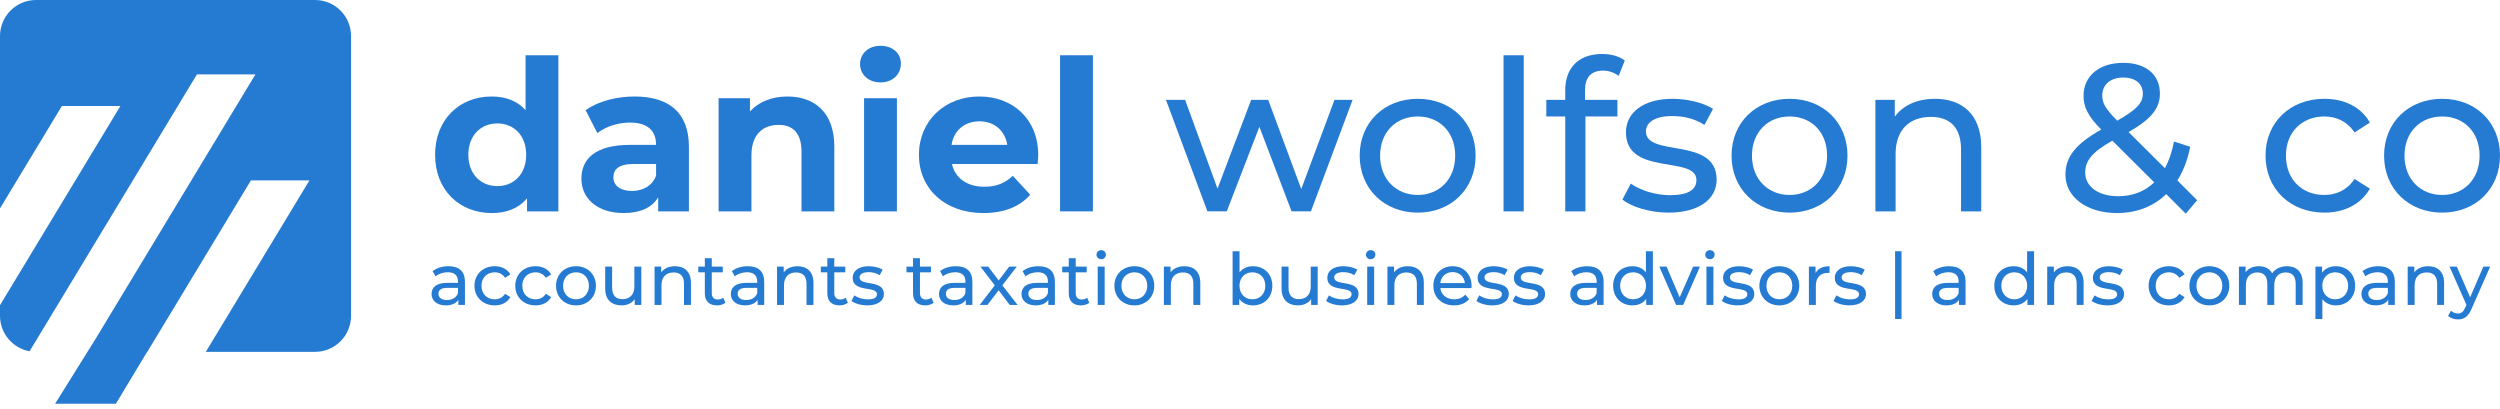 <?xml version="1.0" encoding="UTF-8"?>
<svg xmlns="http://www.w3.org/2000/svg" width="269" height="44" viewBox="0 0 269 44" fill="none">
  <path fill-rule="evenodd" clip-rule="evenodd" d="M0 3.883C0 1.738 1.735 0 3.874 0H33.899C36.039 0 37.773 1.738 37.773 3.883V33.975C37.773 36.12 36.039 37.858 33.899 37.858H22.146L33.294 19.414H26.998L15.851 37.858H15.831L12.47 43.44H5.932L10.321 36.402L27.483 8.008H21.187L3.183 37.796C1.373 37.469 0 35.883 0 33.975V32.839L12.954 11.406H6.659L0 22.423V3.883Z" fill="#257AD2"></path>
  <path d="M262.775 22.878C259.175 22.878 256.527 20.32 256.527 16.744C256.527 13.167 259.175 10.632 262.775 10.632C266.374 10.632 269 13.167 269 16.744C269 20.32 266.374 22.878 262.775 22.878ZM262.775 20.977C265.084 20.977 266.804 19.302 266.804 16.744C266.804 14.186 265.084 12.533 262.775 12.533C260.466 12.533 258.723 14.186 258.723 16.744C258.723 19.302 260.466 20.977 262.775 20.977Z" fill="#257AD2"></path>
  <path d="M250.11 22.878C246.42 22.878 243.771 20.32 243.771 16.744C243.771 13.167 246.42 10.632 250.11 10.632C252.26 10.632 254.049 11.514 254.999 13.19L253.347 14.254C252.577 13.076 251.4 12.533 250.087 12.533C247.733 12.533 245.967 14.186 245.967 16.744C245.967 19.347 247.733 20.977 250.087 20.977C251.4 20.977 252.577 20.434 253.347 19.256L254.999 20.298C254.049 21.973 252.26 22.878 250.11 22.878Z" fill="#257AD2"></path>
  <path d="M236.412 21.543L235.189 22.992L233.084 20.887C231.703 22.222 229.892 22.924 227.787 22.924C224.572 22.924 222.241 21.226 222.241 18.804C222.241 16.857 223.35 15.499 226.089 13.937C224.663 12.511 224.187 11.492 224.187 10.315C224.187 8.187 225.863 6.761 228.466 6.761C230.866 6.761 232.405 8.006 232.405 10.066C232.405 11.673 231.454 12.828 229.032 14.209L232.948 18.102C233.378 17.287 233.718 16.336 233.922 15.227L235.665 15.793C235.393 17.197 234.918 18.419 234.284 19.415L236.412 21.543ZM228.466 8.345C227.04 8.345 226.202 9.138 226.202 10.27C226.202 11.085 226.519 11.673 227.809 12.986C229.892 11.809 230.571 11.085 230.571 10.088C230.571 9.047 229.824 8.345 228.466 8.345ZM227.923 21.113C229.439 21.113 230.775 20.615 231.794 19.619L227.289 15.137C225.07 16.382 224.369 17.31 224.369 18.578C224.369 20.094 225.795 21.113 227.923 21.113Z" fill="#257AD2"></path>
  <path d="M208.2 10.632C211.121 10.632 213.181 12.307 213.181 15.838V22.743H211.008V16.087C211.008 13.733 209.83 12.578 207.77 12.578C205.461 12.578 203.967 13.959 203.967 16.563V22.743H201.794V10.745H203.877V12.556C204.76 11.333 206.299 10.632 208.2 10.632Z" fill="#257AD2"></path>
  <path d="M192.563 22.878C188.964 22.878 186.315 20.32 186.315 16.744C186.315 13.167 188.964 10.632 192.563 10.632C196.163 10.632 198.789 13.167 198.789 16.744C198.789 20.32 196.163 22.878 192.563 22.878ZM192.563 20.977C194.872 20.977 196.593 19.302 196.593 16.744C196.593 14.186 194.872 12.533 192.563 12.533C190.254 12.533 188.511 14.186 188.511 16.744C188.511 19.302 190.254 20.977 192.563 20.977Z" fill="#257AD2"></path>
  <path d="M179.525 22.878C177.533 22.878 175.563 22.267 174.567 21.475L175.473 19.755C176.491 20.479 178.121 21 179.683 21C181.698 21 182.535 20.388 182.535 19.37C182.535 16.676 174.952 19.007 174.952 14.231C174.952 12.08 176.876 10.632 179.955 10.632C181.517 10.632 183.282 11.039 184.324 11.718L183.396 13.439C182.309 12.737 181.109 12.488 179.932 12.488C178.031 12.488 177.102 13.19 177.102 14.14C177.102 16.97 184.709 14.661 184.709 19.324C184.709 21.498 182.717 22.878 179.525 22.878Z" fill="#257AD2"></path>
  <path d="M172.495 7.598C171.205 7.598 170.548 8.323 170.548 9.703V10.745H174.034V12.533H170.593V22.743H168.42V12.533H166.383V10.745H168.42V9.681C168.42 7.349 169.824 5.81 172.382 5.81C173.31 5.81 174.215 6.036 174.827 6.512L174.17 8.164C173.717 7.825 173.129 7.598 172.495 7.598Z" fill="#257AD2"></path>
  <path d="M161.781 22.743V5.946H163.954V22.743H161.781Z" fill="#257AD2"></path>
  <path d="M152.55 22.878C148.951 22.878 146.302 20.32 146.302 16.744C146.302 13.167 148.951 10.632 152.55 10.632C156.149 10.632 158.775 13.167 158.775 16.744C158.775 20.32 156.149 22.878 152.55 22.878ZM152.55 20.977C154.859 20.977 156.579 19.302 156.579 16.744C156.579 14.186 154.859 12.533 152.55 12.533C150.241 12.533 148.498 14.186 148.498 16.744C148.498 19.302 150.241 20.977 152.55 20.977Z" fill="#257AD2"></path>
  <path d="M143.591 10.745H145.538L141.055 22.742H138.973L135.509 13.642L132 22.742H129.918L125.458 10.745H127.518L131.004 20.298L134.626 10.745H136.46L140.014 20.343L143.591 10.745Z" fill="#257AD2"></path>
  <path d="M114.064 22.743V5.946H117.595V22.743H114.064Z" fill="#257AD2"></path>
  <path d="M111.713 16.698C111.713 16.97 111.668 17.355 111.645 17.649H102.432C102.771 19.166 104.061 20.094 105.918 20.094C107.208 20.094 108.136 19.709 108.974 18.917L110.853 20.954C109.721 22.245 108.023 22.924 105.827 22.924C101.617 22.924 98.877 20.275 98.877 16.653C98.877 13.008 101.662 10.383 105.374 10.383C108.951 10.383 111.713 12.782 111.713 16.698ZM105.397 13.054C103.79 13.054 102.635 14.027 102.386 15.589H108.385C108.136 14.05 106.982 13.054 105.397 13.054Z" fill="#257AD2"></path>
  <path d="M94.74 8.866C93.427 8.866 92.544 8.006 92.544 6.896C92.544 5.787 93.427 4.927 94.74 4.927C96.053 4.927 96.936 5.742 96.936 6.829C96.936 8.006 96.053 8.866 94.74 8.866ZM92.974 22.743V10.564H96.505V22.743H92.974Z" fill="#257AD2"></path>
  <path d="M84.725 10.383C87.6 10.383 89.773 12.058 89.773 15.77V22.743H86.242V16.314C86.242 14.344 85.336 13.439 83.774 13.439C82.076 13.439 80.854 14.48 80.854 16.721V22.743H77.322V10.564H80.695V11.99C81.646 10.948 83.072 10.383 84.725 10.383Z" fill="#257AD2"></path>
  <path d="M68.263 10.383C71.976 10.383 74.126 12.103 74.126 15.793V22.743H70.821V21.226C70.165 22.335 68.897 22.924 67.109 22.924C64.256 22.924 62.559 21.339 62.559 19.234C62.559 17.083 64.075 15.589 67.788 15.589H70.595C70.595 14.072 69.689 13.19 67.788 13.19C66.497 13.19 65.162 13.62 64.279 14.322L63.011 11.854C64.347 10.903 66.316 10.383 68.263 10.383ZM67.992 20.547C69.169 20.547 70.187 20.003 70.595 18.894V17.649H68.173C66.52 17.649 65.999 18.26 65.999 19.075C65.999 19.958 66.746 20.547 67.992 20.547Z" fill="#257AD2"></path>
  <path d="M56.551 5.946H60.082V22.743H56.709V21.339C55.827 22.403 54.536 22.924 52.906 22.924C49.465 22.924 46.817 20.479 46.817 16.653C46.817 12.828 49.465 10.383 52.906 10.383C54.4 10.383 55.668 10.858 56.551 11.854V5.946ZM53.518 20.026C55.261 20.026 56.619 18.759 56.619 16.653C56.619 14.548 55.261 13.28 53.518 13.28C51.752 13.28 50.394 14.548 50.394 16.653C50.394 18.759 51.752 20.026 53.518 20.026Z" fill="#257AD2"></path>
  <path d="M267.212 28.684H267.944L265.943 33.225C265.577 34.098 265.101 34.37 264.47 34.37C264.073 34.37 263.668 34.238 263.411 33.989L263.73 33.428C263.933 33.623 264.19 33.732 264.47 33.732C264.829 33.732 265.055 33.568 265.257 33.093L265.39 32.805L263.567 28.684H264.346L265.787 31.987L267.212 28.684Z" fill="#257AD2"></path>
  <path d="M261.27 28.645C262.275 28.645 262.984 29.222 262.984 30.437V32.812H262.236V30.523C262.236 29.712 261.831 29.315 261.122 29.315C260.327 29.315 259.813 29.79 259.813 30.686V32.812H259.066V28.684H259.782V29.307C260.086 28.887 260.616 28.645 261.27 28.645Z" fill="#257AD2"></path>
  <path d="M255.914 28.645C257.043 28.645 257.682 29.191 257.682 30.32V32.812H256.973V32.267C256.724 32.641 256.264 32.859 255.618 32.859C254.683 32.859 254.091 32.361 254.091 31.644C254.091 30.982 254.519 30.437 255.75 30.437H256.934V30.289C256.934 29.658 256.568 29.292 255.828 29.292C255.337 29.292 254.839 29.463 254.519 29.736L254.208 29.175C254.636 28.832 255.251 28.645 255.914 28.645ZM255.742 32.283C256.303 32.283 256.747 32.026 256.934 31.551V30.974H255.781C255.041 30.974 254.831 31.262 254.831 31.613C254.831 32.026 255.174 32.283 255.742 32.283Z" fill="#257AD2"></path>
  <path d="M251.328 28.645C252.535 28.645 253.415 29.486 253.415 30.748C253.415 32.018 252.535 32.859 251.328 32.859C250.743 32.859 250.229 32.633 249.887 32.189V34.324H249.139V28.684H249.855V29.338C250.19 28.879 250.72 28.645 251.328 28.645ZM251.265 32.205C252.06 32.205 252.66 31.628 252.66 30.748C252.66 29.876 252.06 29.3 251.265 29.3C250.479 29.3 249.879 29.876 249.879 30.748C249.879 31.628 250.479 32.205 251.265 32.205Z" fill="#257AD2"></path>
  <path d="M246.073 28.645C247.078 28.645 247.763 29.222 247.763 30.437V32.812H247.015V30.523C247.015 29.712 246.626 29.315 245.948 29.315C245.2 29.315 244.71 29.79 244.71 30.686V32.812H243.962V30.523C243.962 29.712 243.572 29.315 242.895 29.315C242.147 29.315 241.656 29.79 241.656 30.686V32.812H240.908V28.684H241.625V29.3C241.921 28.879 242.427 28.645 243.05 28.645C243.681 28.645 244.211 28.895 244.484 29.409C244.795 28.941 245.372 28.645 246.073 28.645Z" fill="#257AD2"></path>
  <path d="M237.732 32.859C236.494 32.859 235.582 31.979 235.582 30.748C235.582 29.518 236.494 28.645 237.732 28.645C238.971 28.645 239.874 29.518 239.874 30.748C239.874 31.979 238.971 32.859 237.732 32.859ZM237.732 32.205C238.527 32.205 239.119 31.628 239.119 30.748C239.119 29.868 238.527 29.3 237.732 29.3C236.938 29.3 236.338 29.868 236.338 30.748C236.338 31.628 236.938 32.205 237.732 32.205Z" fill="#257AD2"></path>
  <path d="M233.374 32.859C232.105 32.859 231.193 31.979 231.193 30.748C231.193 29.518 232.105 28.645 233.374 28.645C234.114 28.645 234.73 28.949 235.057 29.525L234.488 29.892C234.223 29.486 233.818 29.3 233.367 29.3C232.556 29.3 231.949 29.868 231.949 30.748C231.949 31.644 232.556 32.205 233.367 32.205C233.818 32.205 234.223 32.018 234.488 31.613L235.057 31.971C234.73 32.548 234.114 32.859 233.374 32.859Z" fill="#257AD2"></path>
  <path d="M226.765 32.859C226.08 32.859 225.402 32.649 225.059 32.376L225.371 31.784C225.721 32.034 226.282 32.213 226.819 32.213C227.513 32.213 227.801 32.002 227.801 31.652C227.801 30.725 225.192 31.527 225.192 29.884C225.192 29.144 225.854 28.645 226.913 28.645C227.45 28.645 228.058 28.785 228.416 29.019L228.097 29.611C227.723 29.37 227.31 29.284 226.905 29.284C226.251 29.284 225.932 29.525 225.932 29.853C225.932 30.826 228.549 30.032 228.549 31.636C228.549 32.384 227.863 32.859 226.765 32.859Z" fill="#257AD2"></path>
  <path d="M222.484 28.645C223.488 28.645 224.197 29.222 224.197 30.437V32.812H223.449V30.523C223.449 29.712 223.044 29.315 222.336 29.315C221.541 29.315 221.027 29.79 221.027 30.686V32.812H220.279V28.684H220.996V29.307C221.3 28.887 221.829 28.645 222.484 28.645Z" fill="#257AD2"></path>
  <path d="M218.117 27.033H218.864V32.813H218.148V32.158C217.813 32.626 217.283 32.859 216.676 32.859C215.468 32.859 214.588 32.01 214.588 30.748C214.588 29.487 215.468 28.645 216.676 28.645C217.26 28.645 217.774 28.863 218.117 29.307V27.033ZM216.738 32.205C217.525 32.205 218.124 31.629 218.124 30.748C218.124 29.868 217.525 29.3 216.738 29.3C215.943 29.3 215.344 29.868 215.344 30.748C215.344 31.629 215.943 32.205 216.738 32.205Z" fill="#257AD2"></path>
  <path d="M209.726 28.645C210.855 28.645 211.494 29.191 211.494 30.32V32.812H210.785V32.267C210.536 32.641 210.076 32.859 209.43 32.859C208.495 32.859 207.903 32.361 207.903 31.644C207.903 30.982 208.332 30.437 209.562 30.437H210.746V30.289C210.746 29.658 210.38 29.292 209.64 29.292C209.15 29.292 208.651 29.463 208.332 29.736L208.02 29.175C208.449 28.832 209.064 28.645 209.726 28.645ZM209.555 32.283C210.115 32.283 210.559 32.026 210.746 31.551V30.974H209.594C208.854 30.974 208.643 31.262 208.643 31.613C208.643 32.026 208.986 32.283 209.555 32.283Z" fill="#257AD2"></path>
  <path d="M203.912 34.324V27.033H204.605V34.324H203.912Z" fill="#257AD2"></path>
  <path d="M198.993 32.859C198.308 32.859 197.63 32.649 197.287 32.376L197.599 31.784C197.949 32.034 198.51 32.213 199.048 32.213C199.741 32.213 200.029 32.002 200.029 31.652C200.029 30.725 197.42 31.527 197.42 29.884C197.42 29.144 198.082 28.645 199.141 28.645C199.679 28.645 200.286 28.785 200.644 29.019L200.325 29.611C199.951 29.37 199.538 29.284 199.133 29.284C198.479 29.284 198.16 29.525 198.16 29.853C198.16 30.826 200.777 30.032 200.777 31.636C200.777 32.384 200.091 32.859 198.993 32.859Z" fill="#257AD2"></path>
  <path d="M195.354 29.378C195.619 28.895 196.133 28.645 196.857 28.645V29.37C196.795 29.362 196.74 29.362 196.686 29.362C195.883 29.362 195.385 29.853 195.385 30.756V32.812H194.637V28.684H195.354V29.378Z" fill="#257AD2"></path>
  <path d="M191.461 32.859C190.222 32.859 189.311 31.979 189.311 30.748C189.311 29.518 190.222 28.645 191.461 28.645C192.699 28.645 193.603 29.518 193.603 30.748C193.603 31.979 192.699 32.859 191.461 32.859ZM191.461 32.205C192.255 32.205 192.847 31.628 192.847 30.748C192.847 29.868 192.255 29.3 191.461 29.3C190.666 29.3 190.067 29.868 190.067 30.748C190.067 31.628 190.666 32.205 191.461 32.205Z" fill="#257AD2"></path>
  <path d="M186.975 32.859C186.289 32.859 185.611 32.649 185.269 32.376L185.58 31.784C185.931 32.034 186.492 32.213 187.029 32.213C187.722 32.213 188.01 32.002 188.01 31.652C188.01 30.725 185.401 31.527 185.401 29.884C185.401 29.144 186.063 28.645 187.123 28.645C187.66 28.645 188.268 28.785 188.626 29.019L188.306 29.611C187.933 29.37 187.52 29.284 187.115 29.284C186.46 29.284 186.141 29.525 186.141 29.853C186.141 30.826 188.758 30.032 188.758 31.636C188.758 32.384 188.073 32.859 186.975 32.859Z" fill="#257AD2"></path>
  <path d="M183.989 27.89C183.701 27.89 183.483 27.68 183.483 27.407C183.483 27.134 183.701 26.916 183.989 26.916C184.277 26.916 184.495 27.127 184.495 27.391C184.495 27.672 184.285 27.89 183.989 27.89ZM183.615 32.813V28.684H184.363V32.813H183.615Z" fill="#257AD2"></path>
  <path d="M182.185 28.684H182.917L181.11 32.813H180.347L178.54 28.684H179.319L180.736 31.995L182.185 28.684Z" fill="#257AD2"></path>
  <path d="M177.101 27.033H177.849V32.813H177.133V32.158C176.798 32.626 176.268 32.859 175.66 32.859C174.453 32.859 173.573 32.01 173.573 30.748C173.573 29.487 174.453 28.645 175.66 28.645C176.245 28.645 176.759 28.863 177.101 29.307V27.033ZM175.723 32.205C176.509 32.205 177.109 31.629 177.109 30.748C177.109 29.868 176.509 29.3 175.723 29.3C174.928 29.3 174.328 29.868 174.328 30.748C174.328 31.629 174.928 32.205 175.723 32.205Z" fill="#257AD2"></path>
  <path d="M170.78 28.645C171.909 28.645 172.548 29.191 172.548 30.32V32.812H171.839V32.267C171.59 32.641 171.13 32.859 170.484 32.859C169.549 32.859 168.957 32.361 168.957 31.644C168.957 30.982 169.386 30.437 170.616 30.437H171.8V30.289C171.8 29.658 171.434 29.292 170.694 29.292C170.203 29.292 169.705 29.463 169.386 29.736L169.074 29.175C169.502 28.832 170.118 28.645 170.78 28.645ZM170.608 32.283C171.169 32.283 171.613 32.026 171.8 31.551V30.974H170.647C169.907 30.974 169.697 31.262 169.697 31.613C169.697 32.026 170.04 32.283 170.608 32.283Z" fill="#257AD2"></path>
  <path d="M164.466 32.859C163.781 32.859 163.103 32.649 162.761 32.376L163.072 31.784C163.423 32.034 163.983 32.213 164.521 32.213C165.214 32.213 165.502 32.002 165.502 31.652C165.502 30.725 162.893 31.527 162.893 29.884C162.893 29.144 163.555 28.645 164.614 28.645C165.152 28.645 165.759 28.785 166.118 29.019L165.798 29.611C165.424 29.37 165.012 29.284 164.607 29.284C163.952 29.284 163.633 29.525 163.633 29.853C163.633 30.826 166.25 30.032 166.25 31.636C166.25 32.384 165.565 32.859 164.466 32.859Z" fill="#257AD2"></path>
  <path d="M160.564 32.859C159.879 32.859 159.201 32.649 158.858 32.376L159.17 31.784C159.52 32.034 160.081 32.213 160.619 32.213C161.312 32.213 161.6 32.002 161.6 31.652C161.6 30.725 158.991 31.527 158.991 29.884C158.991 29.144 159.653 28.645 160.712 28.645C161.25 28.645 161.857 28.785 162.215 29.019L161.896 29.611C161.522 29.37 161.109 29.284 160.704 29.284C160.05 29.284 159.731 29.525 159.731 29.853C159.731 30.826 162.348 30.032 162.348 31.636C162.348 32.384 161.662 32.859 160.564 32.859Z" fill="#257AD2"></path>
  <path d="M158.342 30.772C158.342 30.834 158.334 30.927 158.326 30.998H154.977C155.07 31.722 155.655 32.205 156.472 32.205C156.955 32.205 157.36 32.041 157.664 31.706L158.077 32.189C157.703 32.626 157.135 32.859 156.449 32.859C155.117 32.859 154.229 31.979 154.229 30.748C154.229 29.525 155.109 28.645 156.301 28.645C157.493 28.645 158.342 29.502 158.342 30.772ZM156.301 29.276C155.585 29.276 155.055 29.759 154.977 30.46H157.625C157.547 29.767 157.026 29.276 156.301 29.276Z" fill="#257AD2"></path>
  <path d="M151.491 28.645C152.495 28.645 153.204 29.222 153.204 30.437V32.812H152.456V30.523C152.456 29.712 152.051 29.315 151.343 29.315C150.548 29.315 150.034 29.79 150.034 30.686V32.812H149.286V28.684H150.003V29.307C150.307 28.887 150.836 28.645 151.491 28.645Z" fill="#257AD2"></path>
  <path d="M147.485 27.89C147.196 27.89 146.978 27.68 146.978 27.407C146.978 27.134 147.196 26.916 147.485 26.916C147.773 26.916 147.991 27.127 147.991 27.391C147.991 27.672 147.781 27.89 147.485 27.89ZM147.111 32.813V28.684H147.858V32.813H147.111Z" fill="#257AD2"></path>
  <path d="M144.392 32.859C143.707 32.859 143.029 32.649 142.687 32.376L142.998 31.784C143.349 32.034 143.909 32.213 144.447 32.213C145.14 32.213 145.428 32.002 145.428 31.652C145.428 30.725 142.819 31.527 142.819 29.884C142.819 29.144 143.481 28.645 144.54 28.645C145.078 28.645 145.685 28.785 146.044 29.019L145.724 29.611C145.351 29.37 144.938 29.284 144.533 29.284C143.878 29.284 143.559 29.525 143.559 29.853C143.559 30.826 146.176 30.032 146.176 31.636C146.176 32.384 145.491 32.859 144.392 32.859Z" fill="#257AD2"></path>
  <path d="M141.037 28.684H141.785V32.813H141.076V32.19C140.772 32.618 140.258 32.859 139.674 32.859C138.607 32.859 137.898 32.275 137.898 31.06V28.684H138.646V30.974C138.646 31.784 139.051 32.19 139.76 32.19C140.539 32.19 141.037 31.706 141.037 30.819V28.684Z" fill="#257AD2"></path>
  <path d="M134.816 28.645C136.024 28.645 136.904 29.487 136.904 30.748C136.904 32.01 136.024 32.859 134.816 32.859C134.209 32.859 133.679 32.626 133.344 32.158V32.813H132.628V27.033H133.375V29.307C133.718 28.863 134.232 28.645 134.816 28.645ZM134.754 32.205C135.549 32.205 136.148 31.629 136.148 30.748C136.148 29.868 135.549 29.3 134.754 29.3C133.967 29.3 133.368 29.868 133.368 30.748C133.368 31.629 133.967 32.205 134.754 32.205Z" fill="#257AD2"></path>
  <path d="M127.438 28.645C128.443 28.645 129.152 29.222 129.152 30.437V32.812H128.404V30.523C128.404 29.712 127.999 29.315 127.29 29.315C126.496 29.315 125.982 29.79 125.982 30.686V32.812H125.234V28.684H125.951V29.307C126.254 28.887 126.784 28.645 127.438 28.645Z" fill="#257AD2"></path>
  <path d="M122.058 32.859C120.819 32.859 119.908 31.979 119.908 30.748C119.908 29.518 120.819 28.645 122.058 28.645C123.296 28.645 124.2 29.518 124.2 30.748C124.2 31.979 123.296 32.859 122.058 32.859ZM122.058 32.205C122.852 32.205 123.444 31.628 123.444 30.748C123.444 29.868 122.852 29.3 122.058 29.3C121.263 29.3 120.663 29.868 120.663 30.748C120.663 31.628 121.263 32.205 122.058 32.205Z" fill="#257AD2"></path>
  <path d="M118.488 27.89C118.2 27.89 117.982 27.68 117.982 27.407C117.982 27.134 118.2 26.916 118.488 26.916C118.776 26.916 118.994 27.127 118.994 27.391C118.994 27.672 118.784 27.89 118.488 27.89ZM118.114 32.813V28.684H118.862V32.813H118.114Z" fill="#257AD2"></path>
  <path d="M116.976 32.034L117.21 32.571C116.984 32.766 116.641 32.859 116.306 32.859C115.473 32.859 114.998 32.4 114.998 31.566V29.3H114.297V28.684H114.998V27.781H115.746V28.684H116.93V29.3H115.746V31.535C115.746 31.979 115.979 32.228 116.392 32.228C116.61 32.228 116.821 32.158 116.976 32.034Z" fill="#257AD2"></path>
  <path d="M111.737 28.645C112.866 28.645 113.505 29.191 113.505 30.32V32.812H112.796V32.267C112.547 32.641 112.087 32.859 111.441 32.859C110.506 32.859 109.914 32.361 109.914 31.644C109.914 30.982 110.343 30.437 111.573 30.437H112.757V30.289C112.757 29.658 112.391 29.292 111.651 29.292C111.161 29.292 110.662 29.463 110.343 29.736L110.031 29.175C110.459 28.832 111.075 28.645 111.737 28.645ZM111.566 32.283C112.126 32.283 112.57 32.026 112.757 31.551V30.974H111.605C110.865 30.974 110.654 31.262 110.654 31.613C110.654 32.026 110.997 32.283 111.566 32.283Z" fill="#257AD2"></path>
  <path d="M109.494 32.813H108.645L107.453 31.231L106.246 32.813H105.412L107.04 30.702L105.49 28.684H106.323L107.461 30.172L108.59 28.684H109.408L107.85 30.702L109.494 32.813Z" fill="#257AD2"></path>
  <path d="M102.86 28.645C103.989 28.645 104.628 29.191 104.628 30.32V32.812H103.919V32.267C103.67 32.641 103.21 32.859 102.564 32.859C101.629 32.859 101.037 32.361 101.037 31.644C101.037 30.982 101.466 30.437 102.696 30.437H103.88V30.289C103.88 29.658 103.514 29.292 102.774 29.292C102.284 29.292 101.785 29.463 101.466 29.736L101.154 29.175C101.583 28.832 102.198 28.645 102.86 28.645ZM102.689 32.283C103.249 32.283 103.693 32.026 103.88 31.551V30.974H102.728C101.988 30.974 101.777 31.262 101.777 31.613C101.777 32.026 102.12 32.283 102.689 32.283Z" fill="#257AD2"></path>
  <path d="M100.219 32.034L100.453 32.571C100.227 32.766 99.884 32.859 99.549 32.859C98.716 32.859 98.24 32.4 98.24 31.566V29.3H97.539V28.684H98.24V27.781H98.988V28.684H100.172V29.3H98.988V31.535C98.988 31.979 99.222 32.228 99.635 32.228C99.853 32.228 100.063 32.158 100.219 32.034Z" fill="#257AD2"></path>
  <path d="M93.321 32.859C92.636 32.859 91.958 32.649 91.615 32.376L91.927 31.784C92.278 32.034 92.838 32.213 93.376 32.213C94.069 32.213 94.357 32.002 94.357 31.652C94.357 30.725 91.748 31.527 91.748 29.884C91.748 29.144 92.41 28.645 93.469 28.645C94.007 28.645 94.614 28.785 94.973 29.019L94.653 29.611C94.279 29.37 93.867 29.284 93.462 29.284C92.807 29.284 92.488 29.525 92.488 29.853C92.488 30.826 95.105 30.032 95.105 31.636C95.105 32.384 94.42 32.859 93.321 32.859Z" fill="#257AD2"></path>
  <path d="M91 32.034L91.233 32.571C91.007 32.766 90.665 32.859 90.33 32.859C89.496 32.859 89.021 32.4 89.021 31.566V29.3H88.32V28.684H89.021V27.781H89.769V28.684H90.953V29.3H89.769V31.535C89.769 31.979 90.003 32.228 90.415 32.228C90.633 32.228 90.844 32.158 91 32.034Z" fill="#257AD2"></path>
  <path d="M85.815 28.645C86.82 28.645 87.528 29.222 87.528 30.437V32.812H86.781V30.523C86.781 29.712 86.376 29.315 85.667 29.315C84.872 29.315 84.358 29.79 84.358 30.686V32.812H83.61V28.684H84.327V29.307C84.631 28.887 85.16 28.645 85.815 28.645Z" fill="#257AD2"></path>
  <path d="M80.458 28.645C81.588 28.645 82.227 29.191 82.227 30.32V32.812H81.518V32.267C81.268 32.641 80.809 32.859 80.162 32.859C79.228 32.859 78.636 32.361 78.636 31.644C78.636 30.982 79.064 30.437 80.295 30.437H81.479V30.289C81.479 29.658 81.113 29.292 80.373 29.292C79.882 29.292 79.383 29.463 79.064 29.736L78.752 29.175C79.181 28.832 79.796 28.645 80.458 28.645ZM80.287 32.283C80.848 32.283 81.292 32.026 81.479 31.551V30.974H80.326C79.586 30.974 79.376 31.262 79.376 31.613C79.376 32.026 79.718 32.283 80.287 32.283Z" fill="#257AD2"></path>
  <path d="M77.817 32.034L78.051 32.571C77.825 32.766 77.482 32.859 77.147 32.859C76.314 32.859 75.839 32.4 75.839 31.566V29.3H75.138V28.684H75.839V27.781H76.587V28.684H77.771V29.3H76.587V31.535C76.587 31.979 76.82 32.228 77.233 32.228C77.451 32.228 77.662 32.158 77.817 32.034Z" fill="#257AD2"></path>
  <path d="M72.632 28.645C73.637 28.645 74.346 29.222 74.346 30.437V32.812H73.598V30.523C73.598 29.712 73.193 29.315 72.484 29.315C71.69 29.315 71.176 29.79 71.176 30.686V32.812H70.428V28.684H71.145V29.307C71.448 28.887 71.978 28.645 72.632 28.645Z" fill="#257AD2"></path>
  <path d="M68.257 28.684H69.004V32.813H68.296V32.19C67.992 32.618 67.478 32.859 66.894 32.859C65.826 32.859 65.118 32.275 65.118 31.06V28.684H65.865V30.974C65.865 31.784 66.27 32.19 66.979 32.19C67.758 32.19 68.257 31.706 68.257 30.819V28.684Z" fill="#257AD2"></path>
  <path d="M61.98 32.859C60.742 32.859 59.831 31.979 59.831 30.748C59.831 29.518 60.742 28.645 61.98 28.645C63.219 28.645 64.122 29.518 64.122 30.748C64.122 31.979 63.219 32.859 61.98 32.859ZM61.98 32.205C62.775 32.205 63.367 31.628 63.367 30.748C63.367 29.868 62.775 29.3 61.98 29.3C61.186 29.3 60.586 29.868 60.586 30.748C60.586 31.628 61.186 32.205 61.98 32.205Z" fill="#257AD2"></path>
  <path d="M57.623 32.859C56.353 32.859 55.441 31.979 55.441 30.748C55.441 29.518 56.353 28.645 57.623 28.645C58.362 28.645 58.978 28.949 59.305 29.525L58.736 29.892C58.471 29.486 58.066 29.3 57.615 29.3C56.805 29.3 56.197 29.868 56.197 30.748C56.197 31.644 56.805 32.205 57.615 32.205C58.066 32.205 58.471 32.018 58.736 31.613L59.305 31.971C58.978 32.548 58.362 32.859 57.623 32.859Z" fill="#257AD2"></path>
  <path d="M53.233 32.859C51.964 32.859 51.052 31.979 51.052 30.748C51.052 29.518 51.964 28.645 53.233 28.645C53.973 28.645 54.589 28.949 54.916 29.525L54.347 29.892C54.082 29.486 53.677 29.3 53.226 29.3C52.416 29.3 51.808 29.868 51.808 30.748C51.808 31.644 52.416 32.205 53.226 32.205C53.677 32.205 54.082 32.018 54.347 31.613L54.916 31.971C54.589 32.548 53.973 32.859 53.233 32.859Z" fill="#257AD2"></path>
  <path d="M48.259 28.645C49.389 28.645 50.028 29.191 50.028 30.32V32.812H49.319V32.267C49.069 32.641 48.61 32.859 47.963 32.859C47.029 32.859 46.437 32.361 46.437 31.644C46.437 30.982 46.865 30.437 48.096 30.437H49.28V30.289C49.28 29.658 48.914 29.292 48.174 29.292C47.683 29.292 47.184 29.463 46.865 29.736L46.553 29.175C46.982 28.832 47.597 28.645 48.259 28.645ZM48.088 32.283C48.649 32.283 49.093 32.026 49.28 31.551V30.974H48.127C47.387 30.974 47.177 31.262 47.177 31.613C47.177 32.026 47.519 32.283 48.088 32.283Z" fill="#257AD2"></path>
</svg>
